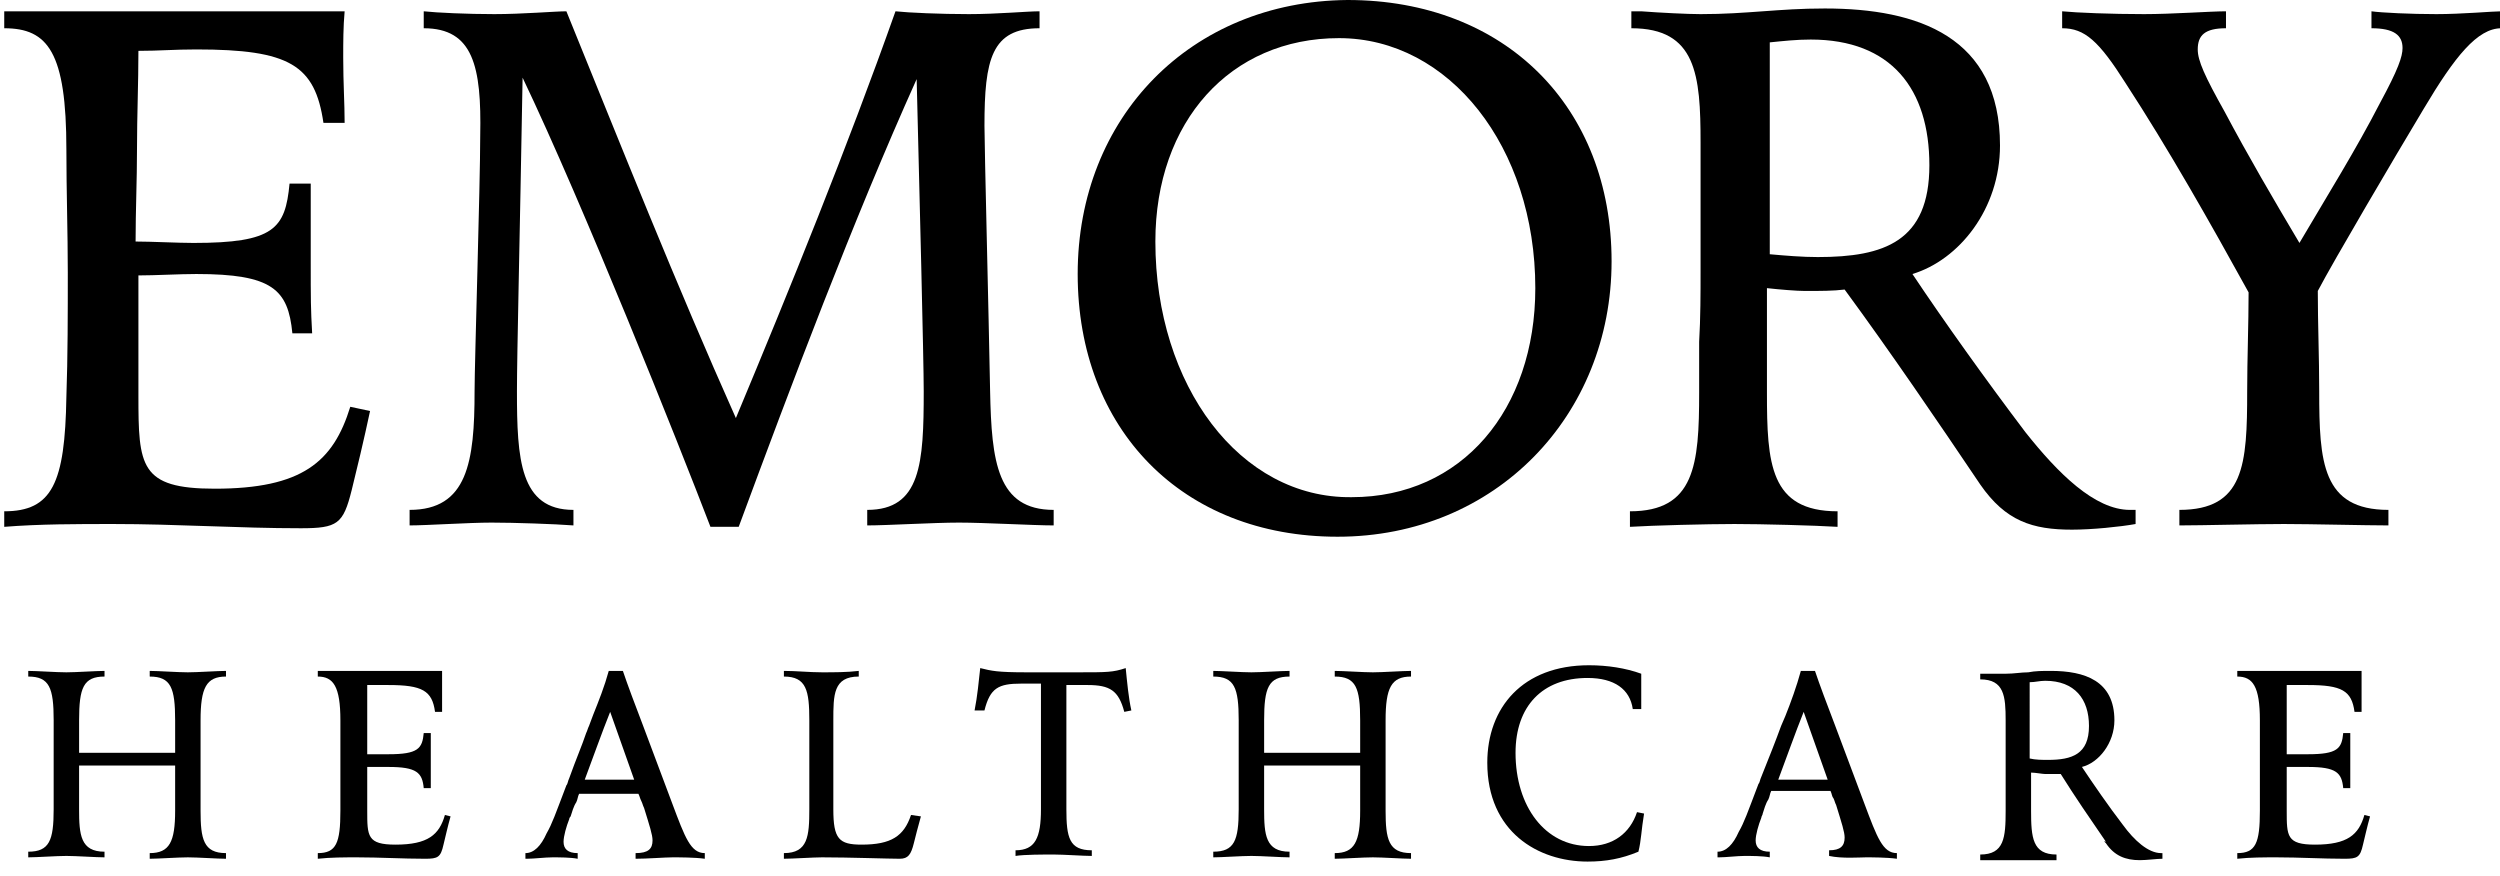 <svg xmlns="http://www.w3.org/2000/svg" xmlns:xlink="http://www.w3.org/1999/xlink" id="Layer_1" x="0px" y="0px" viewBox="0 0 177 62" style="enable-background:new 0 0 177 62;" xml:space="preserve"><style type="text/css">	.st0{fill-rule:evenodd;clip-rule:evenodd;}</style><path d="M26.2,29.1c-0.4,1.9-1,4.4-1.3,5.6c-0.6,2.4-1,2.7-3.6,2.7c-4.4,0-8.8-0.3-13.3-0.3c-2.5,0-5.2,0-7.7,0.2v-1.1 c3.4,0,4.3-2,4.4-8.1c0.1-2.8,0.1-6,0.1-8.8s-0.1-5.8-0.1-8.7C4.7,3.7,3.4,2,0.3,2V0.8h24.1c-0.1,1.1-0.1,2.2-0.1,3.3 c0,1.8,0.1,3.2,0.1,4.6h-1.5c-0.6-4.1-2.4-5.2-9-5.2c-1.6,0-2.6,0.1-4.1,0.1c0,2.3-0.1,4.6-0.1,6.9c0,2.3-0.1,4.4-0.1,6.6 c1.1,0,3,0.1,4.1,0.1c5.7,0,6.5-1,6.8-4.2H22C22,14.8,22,15.3,22,18.4c0,2.9,0,3.4,0.1,5.2h-1.4c-0.3-3.1-1.4-4.2-6.8-4.2 c-1.2,0-2.9,0.1-4.1,0.1v8.5c0,5,0.1,6.6,5.4,6.6c6.2,0,8.4-1.9,9.6-5.8L26.2,29.1L26.2,29.1z"></path><path d="M67.9,37c-1.8,0-5.1,0.2-6.5,0.2v-1.1c3.8,0,4-3.3,4-8.4c0-2.2-0.3-14.1-0.5-22.1c-4.5,10-8.9,21.7-12.6,31.7h-2 C48,31.3,41.3,14.5,37,5.5c-0.2,11.5-0.4,19.6-0.4,22.2c0,4.8,0.2,8.4,4,8.4v1.1c-1.3-0.1-4.2-0.2-5.8-0.2c-1.6,0-4.6,0.2-5.8,0.2 v-1.1c4.1,0,4.6-3.4,4.6-8.4c0-2,0.4-14.6,0.4-18.1C34.1,4.7,33.5,2,30,2V0.8C30.9,0.9,33.1,1,35,1c2,0,4.3-0.2,5.1-0.2 c3.9,9.6,7.8,19.4,12,28.8c3.8-9.1,7.9-19.2,11.3-28.8C64.3,0.9,66.6,1,68.6,1s4.1-0.2,5-0.2V2c-3.4,0-3.9,2.2-3.9,6.9 c0,1.5,0.3,13.3,0.4,18.8c0.1,5,0.5,8.4,4.5,8.4v1.1C73.2,37.2,69.7,37,67.9,37"></path><path class="st0" d="M76.3,19.4c0,11,7.4,18.6,18.4,18.6c0,0,0,0,0,0h0c0,0,0,0,0,0c11.2,0,19.4-8.6,19.4-19.5 c0-10.9-7.5-18.5-18.7-18.5C84.3,0.1,76.3,8.3,76.3,19.4z M81.8,17.1c0-8.5,5.3-14.4,13-14.4c7.8,0,13.9,7.7,13.9,17.7 c0,8.6-5.2,14.8-13,14.8C87.8,35.3,81.8,27.3,81.8,17.1z"></path><path class="st0" d="M140.2,34.3c1.8,2.6,3.7,3.2,6.5,3.2v0c1.4,0,3.4-0.2,4.5-0.4v-1h-0.4c-2.5,0-5.1-2.6-7.4-5.5 c-2.8-3.7-5.8-7.9-8-11.2c3.3-1,6.2-4.6,6.2-9.1c0-7.7-5.8-9.7-12.4-9.7c-1.7,0-3,0.1-4.4,0.2c-1.4,0.1-2.7,0.2-4.4,0.2 c-0.9,0-2.9-0.1-4.2-0.2c-0.3,0-0.5,0-0.7,0V2c4.6,0,4.9,3.3,4.9,8.1c0,1.5,0,3,0,4.6c0,1.5,0,3.1,0,4.5c0,1.5,0,3.3-0.1,5 c0,1.4,0,2.7,0,3.6c0,5.1-0.3,8.4-4.9,8.4v1.1c1.6-0.1,5.5-0.2,7.4-0.2s5.7,0.1,7.3,0.2v-1.1c-4.8,0-5-3.4-5-8.4v-7.4 c0.9,0.1,2.1,0.2,2.7,0.2c1.1,0,2,0,2.8-0.1C133.9,25,137.1,29.7,140.2,34.3z M125.3,3c1-0.1,1.9-0.2,2.9-0.2c5.7,0,8.4,3.5,8.4,8.9 c0,5.4-3.2,6.5-7.9,6.5c-1.1,0-2.3-0.1-3.4-0.2V3z"></path><path d="M171.6,7.7c-2.1,3.5-6.4,10.8-7.5,12.9c0,2.3,0.1,4.7,0.1,7.1c0,5,0.2,8.4,4.9,8.4v1.1c-1.6,0-5.5-0.1-7.4-0.1 c-2,0-5.8,0.1-7.4,0.1v-1.1c4.6,0,4.8-3.2,4.8-8.4c0-2.3,0.1-4.7,0.1-7c-2.7-4.9-5.7-10.2-8.7-14.8C148.6,2.9,147.6,2,146,2V0.8 c1,0.1,3.5,0.2,5.8,0.2c2,0,4.7-0.2,5.8-0.2V2c-1.5,0-2,0.5-2,1.5c0,0.8,0.5,1.9,1.9,4.4c1.7,3.2,3.4,6.1,5.3,9.3 c2-3.4,4-6.6,5.7-9.9c1.3-2.4,1.6-3.3,1.6-3.9c0-0.9-0.6-1.4-2.2-1.4V0.8c0.7,0.1,2.8,0.2,4.6,0.2c1.8,0,4-0.2,4.6-0.2V2 C175.4,2,173.8,4,171.6,7.7"></path><path d="M13.3,60.7c-0.7,0-2.1,0.1-2.7,0.1v-0.4c1.4,0,1.8-0.8,1.8-3c0-1,0-2.1,0-3.2l-6.8,0c0,1,0,2.1,0,3.1c0,1.8,0.1,3,1.8,3v0.4 c-0.6,0-2-0.1-2.7-0.1c-0.7,0-2.1,0.1-2.7,0.1v-0.4c1.5,0,1.8-0.8,1.8-3c0-1,0-2.1,0-3.2V51c0-2.3-0.3-3.1-1.8-3.1v-0.4 c0.6,0,2,0.1,2.7,0.1c0.7,0,2.1-0.1,2.7-0.1v0.4c-1.5,0-1.8,0.8-1.8,3.1c0,0.7,0,1.5,0,2.3h6.8V51c0-2.3-0.3-3.1-1.8-3.1v-0.4 c0.6,0,2,0.1,2.7,0.1c0.7,0,2.1-0.1,2.7-0.1v0.4c-1.4,0-1.8,0.8-1.8,3.1c0,1.1,0,2.1,0,3.2s0,2.1,0,3.2c0,2,0.2,3,1.8,3v0.4 C15.4,60.8,14,60.7,13.3,60.7z"></path><path d="M31.9,57.8c-0.2,0.7-0.4,1.6-0.5,2c-0.2,0.9-0.4,1-1.3,1c-1.6,0-3.2-0.1-4.8-0.1c-0.9,0-1.9,0-2.8,0.1v-0.4 c1.3,0,1.6-0.7,1.6-3c0-1,0-2.2,0-3.2c0-1,0-2.1,0-3.2c0-2.4-0.5-3.1-1.6-3.1v-0.4h8.8c0,0.4,0,0.8,0,1.2c0,0.6,0,1.2,0,1.7h-0.5 c-0.2-1.5-0.9-1.9-3.3-1.9c-0.6,0-1,0-1.5,0c0,0.8,0,1.7,0,2.5c0,0.8,0,1.6,0,2.4c0.4,0,1.1,0,1.5,0c2.1,0,2.4-0.4,2.5-1.5h0.5 c0,0.7,0,0.9,0,2c0,1.1,0,1.2,0,1.9h-0.5c-0.1-1.1-0.5-1.5-2.5-1.5c-0.4,0-1.1,0-1.5,0v3.1c0,1.8,0,2.4,2,2.4c2.3,0,3.1-0.7,3.5-2.1 L31.9,57.8L31.9,57.8z"></path><path class="st0" d="M49.9,60.8C49.9,60.8,49.9,60.8,49.9,60.8L49.9,60.8L49.9,60.8z M49.9,60.8v-0.4c-1,0-1.4-1.1-2.3-3.5l-2.1-5.6 c-0.5-1.3-1.1-2.9-1.4-3.8h-1c-0.3,1.1-0.7,2.1-1.1,3.1c-0.1,0.3-0.2,0.5-0.3,0.8c-0.1,0.2-0.1,0.3-0.2,0.5 c-0.3,0.9-0.7,1.8-1.2,3.2c-0.1,0.2-0.1,0.4-0.2,0.5c-0.8,2.1-1,2.7-1.4,3.4c-0.4,0.9-0.9,1.4-1.5,1.4v0.4c0,0,0.1,0,0.1,0 c0.5,0,1.3-0.1,1.8-0.1c0.5,0,1.3,0,1.8,0.1v-0.4c-0.7,0-1-0.3-1-0.8c0-0.4,0.2-1.1,0.4-1.6c0-0.1,0.1-0.2,0.1-0.2 c0.1-0.3,0.2-0.7,0.4-1c0.1-0.2,0.1-0.4,0.2-0.6h4.2c0.1,0.2,0.1,0.3,0.2,0.5c0.1,0.2,0.1,0.3,0.2,0.5c0.4,1.3,0.6,1.9,0.6,2.3 c0,0.6-0.3,0.9-1.2,0.9v0.4c0.8,0,2.1-0.1,2.6-0.1C48.1,60.7,49.2,60.7,49.9,60.8z M41.4,55.2c0.6-1.6,1.2-3.3,1.8-4.8h0l1.7,4.8 H41.4z"></path><path d="M65.2,57.8c-0.2,0.7-0.4,1.5-0.5,1.9c-0.2,0.8-0.4,1.1-1,1.1c-0.8,0-3.6-0.1-5.5-0.1c-0.6,0-2.1,0.1-2.7,0.1v-0.4 c1.7,0,1.8-1.2,1.8-3.1c0-1,0-2.1,0-3.1s0-2.1,0-3.2c0-2.1-0.2-3.1-1.8-3.1v-0.4c0.9,0,1.8,0.1,2.7,0.1c0.8,0,1.8,0,2.6-0.1v0.4 c-1.8,0-1.8,1.3-1.8,3.1c0,1.1,0,2.1,0,3.2s0,2.1,0,3.1c0,2.1,0.4,2.5,2,2.5c2.1,0,3-0.6,3.5-2.1L65.2,57.8L65.2,57.8z"></path><path d="M79.6,50.4c-0.4-1.5-1-1.9-2.6-1.9h-1.5c0,0.8,0,1.6,0,2.4c0,1.2,0,2.5,0,3.2c0,1,0,2.3,0,3.2c0,2,0.2,2.9,1.8,2.9v0.4 c-0.6,0-2-0.1-2.7-0.1c-0.7,0-2.1,0-2.7,0.1v-0.4c1.4,0,1.8-0.9,1.8-2.9c0-1,0-2.3,0-3.3c0-0.9,0-2.1,0-3.2c0-0.8,0-1.6,0-2.4h-1.4 c-1.6,0-2.2,0.3-2.6,1.9L69,50.3c0.2-1,0.3-2.1,0.4-3c0.8,0.2,1.2,0.3,3.3,0.3h3.6c2.1,0,2.5,0,3.4-0.3c0.1,1,0.2,2.1,0.4,3 L79.6,50.4L79.6,50.4z"></path><path d="M97.2,60.7c-0.7,0-2.1,0.1-2.7,0.1v-0.4c1.4,0,1.8-0.8,1.8-3c0-1,0-2.1,0-3.2l-6.8,0c0,1,0,2.1,0,3.1c0,1.8,0.1,3,1.8,3v0.4 c-0.6,0-2-0.1-2.7-0.1c-0.7,0-2.1,0.1-2.7,0.1v-0.4c1.5,0,1.8-0.8,1.8-3c0-1,0-2.1,0-3.2V51c0-2.3-0.3-3.1-1.8-3.1v-0.4 c0.6,0,2,0.1,2.7,0.1c0.7,0,2.1-0.1,2.7-0.1v0.4c-1.5,0-1.8,0.8-1.8,3.1c0,0.7,0,1.5,0,2.3h6.8V51c0-2.3-0.3-3.1-1.8-3.1v-0.4 c0.6,0,2,0.1,2.7,0.1c0.7,0,2.1-0.1,2.7-0.1v0.4c-1.4,0-1.8,0.8-1.8,3.1c0,1.1,0,2.1,0,3.2s0,2.1,0,3.2c0,2,0.2,3,1.8,3v0.4 C99.3,60.8,97.9,60.7,97.2,60.7z"></path><path d="M116,60.3c-1.2,0.5-2.3,0.7-3.6,0.7c-3.5,0-7.1-2.1-7.1-7c0-3.9,2.5-6.9,7.2-6.9c1.3,0,2.6,0.2,3.7,0.6c0,0.4,0,0.8,0,1.2 v0.1c0,0.4,0,0.9,0,1.2h-0.6c-0.2-1.4-1.3-2.2-3.2-2.2c-3.2,0-5.1,2-5.1,5.3c0,3.8,2.1,6.6,5.2,6.6c1.7,0,2.9-0.9,3.4-2.4l0.5,0.1 C116.2,58.8,116.2,59.5,116,60.3"></path><path class="st0" d="M132.1,60.7c0.4,0,1.5,0,2.2,0.1v-0.4c-1,0-1.4-1.1-2.3-3.5l-2.1-5.6c-0.5-1.3-1.1-2.9-1.4-3.8h-1 c-0.3,1.1-0.7,2.2-1.1,3.2c-0.1,0.2-0.2,0.5-0.3,0.7c-0.4,1.1-0.8,2.1-1.4,3.6c-0.1,0.2-0.1,0.4-0.2,0.5c-0.8,2.1-1,2.7-1.4,3.4 c-0.4,0.9-0.9,1.4-1.5,1.4v0.4c0,0,0.1,0,0.1,0c0.5,0,1.3-0.1,1.8-0.1c0.5,0,1.3,0,1.8,0.1v-0.4c-0.7,0-1-0.3-1-0.8 c0-0.4,0.2-1.1,0.4-1.6c0-0.1,0.1-0.2,0.1-0.3c0.1-0.3,0.2-0.7,0.4-1c0.1-0.2,0.1-0.4,0.2-0.6h4.2c0.1,0.2,0.1,0.4,0.2,0.5 c0.1,0.2,0.1,0.3,0.2,0.5c0.4,1.3,0.6,1.9,0.6,2.3c0,0.6-0.3,0.9-1.1,0.9v0.4C130.4,60.8,131.7,60.7,132.1,60.7z M125.9,55.2 c0.6-1.6,1.2-3.3,1.8-4.8l1.7,4.8H125.9z"></path><path class="st0" d="M149.1,59.7c0.6,0.9,1.4,1.2,2.4,1.2l0,0c0.5,0,1.2-0.1,1.6-0.1v-0.4H153c-0.9,0-1.9-0.9-2.7-2 c-1-1.3-2.1-2.9-2.9-4.1c1.2-0.3,2.3-1.7,2.3-3.3c0-2.8-2.1-3.5-4.5-3.5c-0.6,0-1.1,0-1.6,0.1c-0.5,0-1,0.1-1.6,0.1 c-0.2,0-0.7,0-1.1,0c-0.3,0-0.5,0-0.7,0v0.4c1.7,0,1.8,1.2,1.8,2.9c0,0.5,0,1.1,0,1.7c0,0.6,0,1.1,0,1.6c0,0.6,0,1.2,0,1.8 c0,0.5,0,1,0,1.3c0,1.9-0.1,3.1-1.8,3.1v0.4c0.1,0,0.3,0,0.5,0c0.7,0,1.7,0,2.2,0c0.6,0,1.5,0,2.2,0c0.2,0,0.3,0,0.5,0v-0.4 c-1.7,0-1.8-1.2-1.8-3.1v-2.7c0.3,0,0.8,0.1,1,0.1c0.3,0,0.6,0,0.8,0c0.1,0,0.2,0,0.3,0c1,1.6,2.1,3.2,3.2,4.8 C148.9,59.5,149,59.6,149.1,59.7z M143.7,48.3c0.4,0,0.7-0.1,1.1-0.1c2.1,0,3.1,1.3,3.1,3.2c0,2-1.2,2.4-2.9,2.4 c-0.4,0-0.9,0-1.3-0.1V48.3z"></path><path d="M167.8,57.8c-0.2,0.7-0.4,1.6-0.5,2c-0.2,0.9-0.4,1-1.3,1c-1.6,0-3.2-0.1-4.8-0.1c-0.9,0-1.9,0-2.8,0.1v-0.4 c1.3,0,1.6-0.7,1.6-3c0-1,0-2.2,0-3.2c0-1,0-2.1,0-3.2c0-2.4-0.5-3.1-1.6-3.1v-0.4h8.8c0,0.4,0,0.8,0,1.2c0,0.6,0,1.2,0,1.7h-0.5 c-0.2-1.5-0.9-1.9-3.3-1.9c-0.6,0-1,0-1.5,0c0,0.8,0,1.7,0,2.5c0,0.8,0,1.6,0,2.4c0.4,0,1.1,0,1.5,0c2.1,0,2.4-0.4,2.5-1.5h0.5 c0,0.7,0,0.9,0,2c0,1.1,0,1.2,0,1.9h-0.5c-0.1-1.1-0.5-1.5-2.5-1.5c-0.4,0-1.1,0-1.5,0v3.1c0,1.8,0,2.4,2,2.4c2.3,0,3.1-0.7,3.5-2.1 L167.8,57.8L167.8,57.8z"></path></svg>